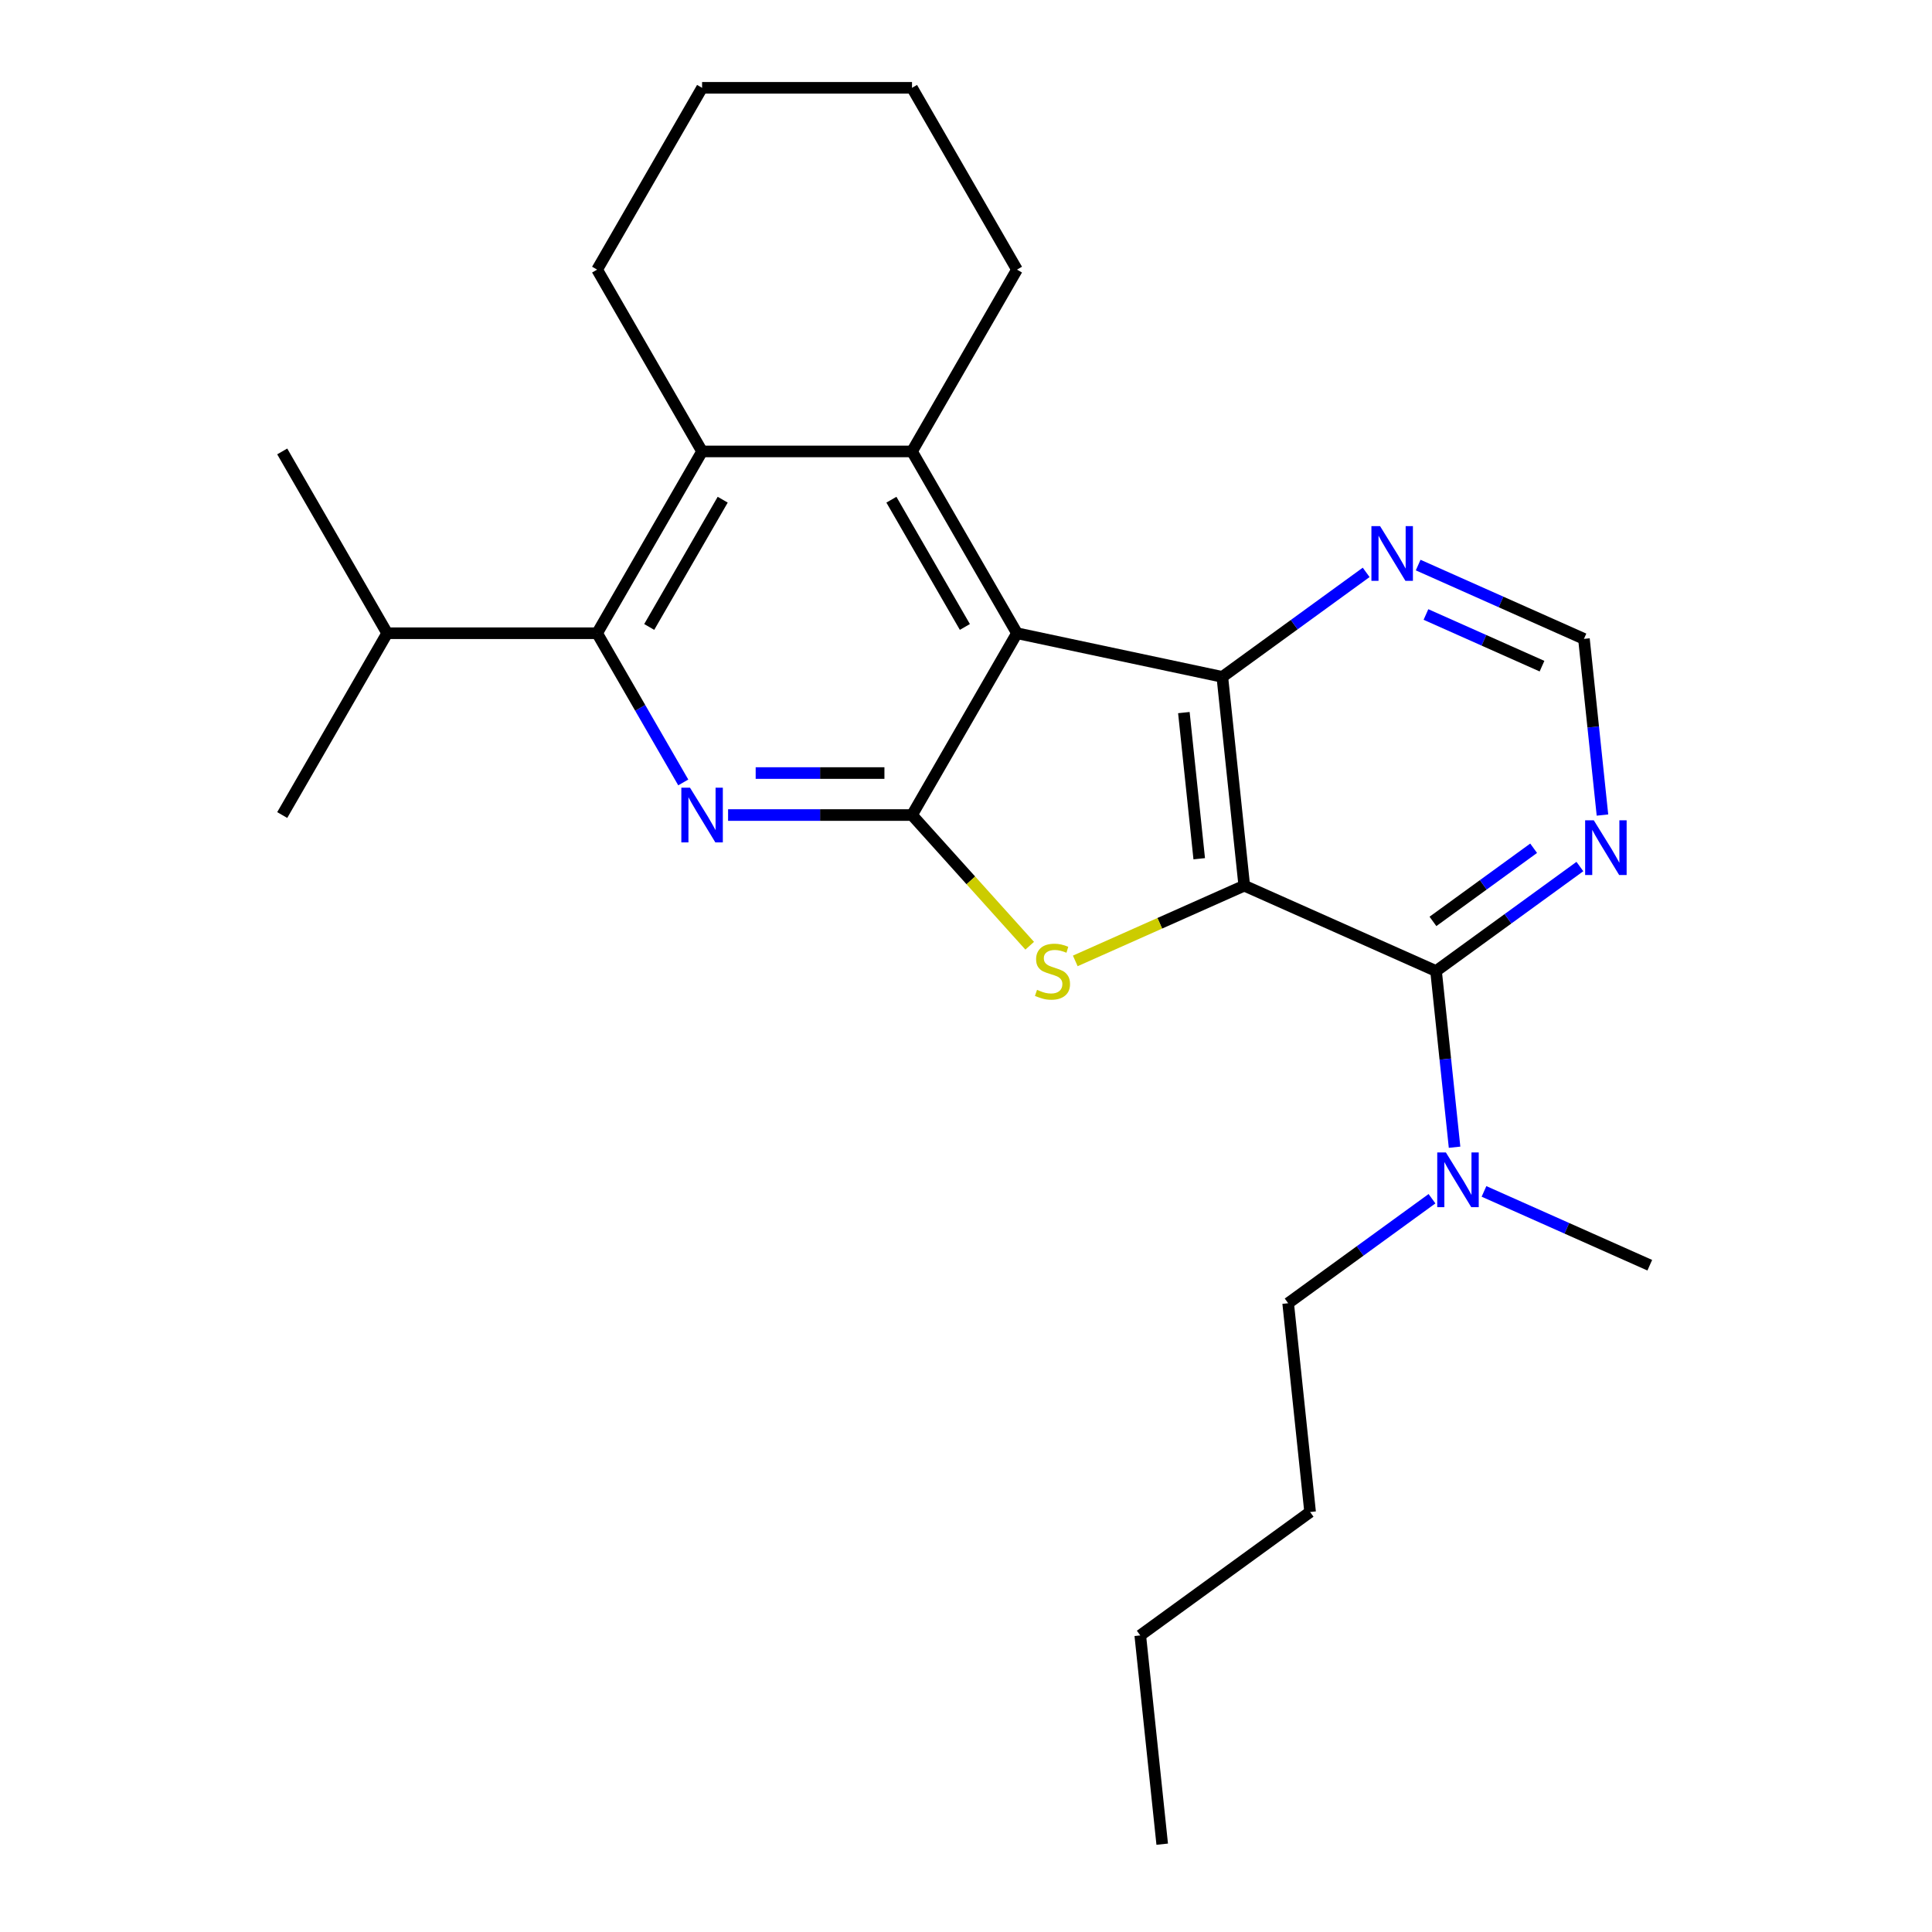 <?xml version='1.0' encoding='iso-8859-1'?>
<svg version='1.1' baseProfile='full'
              xmlns='http://www.w3.org/2000/svg'
                      xmlns:rdkit='http://www.rdkit.org/xml'
                      xmlns:xlink='http://www.w3.org/1999/xlink'
                  xml:space='preserve'
width='1000px' height='1000px' viewBox='0 0 1000 1000'>
<!-- END OF HEADER -->
<rect style='opacity:1.0;fill:#FFFFFF;stroke:none' width='1000' height='1000' x='0' y='0'> </rect>
<path class='bond-2' d='M 644.032,458.418 L 600.297,477.89' style='fill:none;fill-rule:evenodd;stroke:#000000;stroke-width:6px;stroke-linecap:butt;stroke-linejoin:miter;stroke-opacity:1' />
<path class='bond-2' d='M 600.297,477.89 L 556.563,497.362' style='fill:none;fill-rule:evenodd;stroke:#CCCC00;stroke-width:6px;stroke-linecap:butt;stroke-linejoin:miter;stroke-opacity:1' />
<path class='bond-3' d='M 644.032,458.418 L 632.674,350.353' style='fill:none;fill-rule:evenodd;stroke:#000000;stroke-width:6px;stroke-linecap:butt;stroke-linejoin:miter;stroke-opacity:1' />
<path class='bond-3' d='M 620.715,444.48 L 612.765,368.834' style='fill:none;fill-rule:evenodd;stroke:#000000;stroke-width:6px;stroke-linecap:butt;stroke-linejoin:miter;stroke-opacity:1' />
<path class='bond-6' d='M 644.032,458.418 L 743.298,502.614' style='fill:none;fill-rule:evenodd;stroke:#000000;stroke-width:6px;stroke-linecap:butt;stroke-linejoin:miter;stroke-opacity:1' />
<path class='bond-0' d='M 526.388,327.761 L 632.674,350.353' style='fill:none;fill-rule:evenodd;stroke:#000000;stroke-width:6px;stroke-linecap:butt;stroke-linejoin:miter;stroke-opacity:1' />
<path class='bond-5' d='M 526.388,327.761 L 472.058,233.659' style='fill:none;fill-rule:evenodd;stroke:#000000;stroke-width:6px;stroke-linecap:butt;stroke-linejoin:miter;stroke-opacity:1' />
<path class='bond-5' d='M 499.418,324.512 L 461.387,258.64' style='fill:none;fill-rule:evenodd;stroke:#000000;stroke-width:6px;stroke-linecap:butt;stroke-linejoin:miter;stroke-opacity:1' />
<path class='bond-25' d='M 526.388,327.761 L 472.058,421.864' style='fill:none;fill-rule:evenodd;stroke:#000000;stroke-width:6px;stroke-linecap:butt;stroke-linejoin:miter;stroke-opacity:1' />
<path class='bond-1' d='M 472.058,421.864 L 502.514,455.688' style='fill:none;fill-rule:evenodd;stroke:#000000;stroke-width:6px;stroke-linecap:butt;stroke-linejoin:miter;stroke-opacity:1' />
<path class='bond-1' d='M 502.514,455.688 L 532.97,489.512' style='fill:none;fill-rule:evenodd;stroke:#CCCC00;stroke-width:6px;stroke-linecap:butt;stroke-linejoin:miter;stroke-opacity:1' />
<path class='bond-4' d='M 472.058,421.864 L 424.457,421.864' style='fill:none;fill-rule:evenodd;stroke:#000000;stroke-width:6px;stroke-linecap:butt;stroke-linejoin:miter;stroke-opacity:1' />
<path class='bond-4' d='M 424.457,421.864 L 376.855,421.864' style='fill:none;fill-rule:evenodd;stroke:#0000FF;stroke-width:6px;stroke-linecap:butt;stroke-linejoin:miter;stroke-opacity:1' />
<path class='bond-4' d='M 457.778,400.132 L 424.457,400.132' style='fill:none;fill-rule:evenodd;stroke:#000000;stroke-width:6px;stroke-linecap:butt;stroke-linejoin:miter;stroke-opacity:1' />
<path class='bond-4' d='M 424.457,400.132 L 391.135,400.132' style='fill:none;fill-rule:evenodd;stroke:#0000FF;stroke-width:6px;stroke-linecap:butt;stroke-linejoin:miter;stroke-opacity:1' />
<path class='bond-10' d='M 632.674,350.353 L 669.899,323.307' style='fill:none;fill-rule:evenodd;stroke:#000000;stroke-width:6px;stroke-linecap:butt;stroke-linejoin:miter;stroke-opacity:1' />
<path class='bond-10' d='M 669.899,323.307 L 707.125,296.261' style='fill:none;fill-rule:evenodd;stroke:#0000FF;stroke-width:6px;stroke-linecap:butt;stroke-linejoin:miter;stroke-opacity:1' />
<path class='bond-7' d='M 353.655,404.987 L 331.362,366.374' style='fill:none;fill-rule:evenodd;stroke:#0000FF;stroke-width:6px;stroke-linecap:butt;stroke-linejoin:miter;stroke-opacity:1' />
<path class='bond-7' d='M 331.362,366.374 L 309.068,327.761' style='fill:none;fill-rule:evenodd;stroke:#000000;stroke-width:6px;stroke-linecap:butt;stroke-linejoin:miter;stroke-opacity:1' />
<path class='bond-8' d='M 472.058,233.659 L 363.398,233.659' style='fill:none;fill-rule:evenodd;stroke:#000000;stroke-width:6px;stroke-linecap:butt;stroke-linejoin:miter;stroke-opacity:1' />
<path class='bond-14' d='M 472.058,233.659 L 526.388,139.557' style='fill:none;fill-rule:evenodd;stroke:#000000;stroke-width:6px;stroke-linecap:butt;stroke-linejoin:miter;stroke-opacity:1' />
<path class='bond-9' d='M 743.298,502.614 L 780.523,475.568' style='fill:none;fill-rule:evenodd;stroke:#000000;stroke-width:6px;stroke-linecap:butt;stroke-linejoin:miter;stroke-opacity:1' />
<path class='bond-9' d='M 780.523,475.568 L 817.749,448.522' style='fill:none;fill-rule:evenodd;stroke:#0000FF;stroke-width:6px;stroke-linecap:butt;stroke-linejoin:miter;stroke-opacity:1' />
<path class='bond-9' d='M 741.692,476.918 L 767.75,457.986' style='fill:none;fill-rule:evenodd;stroke:#000000;stroke-width:6px;stroke-linecap:butt;stroke-linejoin:miter;stroke-opacity:1' />
<path class='bond-9' d='M 767.75,457.986 L 793.808,439.054' style='fill:none;fill-rule:evenodd;stroke:#0000FF;stroke-width:6px;stroke-linecap:butt;stroke-linejoin:miter;stroke-opacity:1' />
<path class='bond-11' d='M 743.298,502.614 L 748.09,548.208' style='fill:none;fill-rule:evenodd;stroke:#000000;stroke-width:6px;stroke-linecap:butt;stroke-linejoin:miter;stroke-opacity:1' />
<path class='bond-11' d='M 748.09,548.208 L 752.882,593.802' style='fill:none;fill-rule:evenodd;stroke:#0000FF;stroke-width:6px;stroke-linecap:butt;stroke-linejoin:miter;stroke-opacity:1' />
<path class='bond-13' d='M 309.068,327.761 L 200.408,327.761' style='fill:none;fill-rule:evenodd;stroke:#000000;stroke-width:6px;stroke-linecap:butt;stroke-linejoin:miter;stroke-opacity:1' />
<path class='bond-27' d='M 309.068,327.761 L 363.398,233.659' style='fill:none;fill-rule:evenodd;stroke:#000000;stroke-width:6px;stroke-linecap:butt;stroke-linejoin:miter;stroke-opacity:1' />
<path class='bond-27' d='M 336.038,324.512 L 374.069,258.64' style='fill:none;fill-rule:evenodd;stroke:#000000;stroke-width:6px;stroke-linecap:butt;stroke-linejoin:miter;stroke-opacity:1' />
<path class='bond-15' d='M 363.398,233.659 L 309.068,139.557' style='fill:none;fill-rule:evenodd;stroke:#000000;stroke-width:6px;stroke-linecap:butt;stroke-linejoin:miter;stroke-opacity:1' />
<path class='bond-12' d='M 829.432,421.869 L 824.64,376.274' style='fill:none;fill-rule:evenodd;stroke:#0000FF;stroke-width:6px;stroke-linecap:butt;stroke-linejoin:miter;stroke-opacity:1' />
<path class='bond-12' d='M 824.64,376.274 L 819.847,330.68' style='fill:none;fill-rule:evenodd;stroke:#000000;stroke-width:6px;stroke-linecap:butt;stroke-linejoin:miter;stroke-opacity:1' />
<path class='bond-26' d='M 734.038,292.476 L 776.943,311.578' style='fill:none;fill-rule:evenodd;stroke:#0000FF;stroke-width:6px;stroke-linecap:butt;stroke-linejoin:miter;stroke-opacity:1' />
<path class='bond-26' d='M 776.943,311.578 L 819.847,330.68' style='fill:none;fill-rule:evenodd;stroke:#000000;stroke-width:6px;stroke-linecap:butt;stroke-linejoin:miter;stroke-opacity:1' />
<path class='bond-26' d='M 738.07,318.059 L 768.104,331.431' style='fill:none;fill-rule:evenodd;stroke:#0000FF;stroke-width:6px;stroke-linecap:butt;stroke-linejoin:miter;stroke-opacity:1' />
<path class='bond-26' d='M 768.104,331.431 L 798.137,344.803' style='fill:none;fill-rule:evenodd;stroke:#000000;stroke-width:6px;stroke-linecap:butt;stroke-linejoin:miter;stroke-opacity:1' />
<path class='bond-16' d='M 741.199,620.455 L 703.974,647.501' style='fill:none;fill-rule:evenodd;stroke:#0000FF;stroke-width:6px;stroke-linecap:butt;stroke-linejoin:miter;stroke-opacity:1' />
<path class='bond-16' d='M 703.974,647.501 L 666.748,674.547' style='fill:none;fill-rule:evenodd;stroke:#000000;stroke-width:6px;stroke-linecap:butt;stroke-linejoin:miter;stroke-opacity:1' />
<path class='bond-17' d='M 768.112,616.67 L 811.017,635.772' style='fill:none;fill-rule:evenodd;stroke:#0000FF;stroke-width:6px;stroke-linecap:butt;stroke-linejoin:miter;stroke-opacity:1' />
<path class='bond-17' d='M 811.017,635.772 L 853.922,654.875' style='fill:none;fill-rule:evenodd;stroke:#000000;stroke-width:6px;stroke-linecap:butt;stroke-linejoin:miter;stroke-opacity:1' />
<path class='bond-18' d='M 200.408,327.761 L 146.078,421.864' style='fill:none;fill-rule:evenodd;stroke:#000000;stroke-width:6px;stroke-linecap:butt;stroke-linejoin:miter;stroke-opacity:1' />
<path class='bond-19' d='M 200.408,327.761 L 146.078,233.659' style='fill:none;fill-rule:evenodd;stroke:#000000;stroke-width:6px;stroke-linecap:butt;stroke-linejoin:miter;stroke-opacity:1' />
<path class='bond-22' d='M 526.388,139.557 L 472.058,45.455' style='fill:none;fill-rule:evenodd;stroke:#000000;stroke-width:6px;stroke-linecap:butt;stroke-linejoin:miter;stroke-opacity:1' />
<path class='bond-28' d='M 309.068,139.557 L 363.398,45.455' style='fill:none;fill-rule:evenodd;stroke:#000000;stroke-width:6px;stroke-linecap:butt;stroke-linejoin:miter;stroke-opacity:1' />
<path class='bond-20' d='M 666.748,674.547 L 678.106,782.612' style='fill:none;fill-rule:evenodd;stroke:#000000;stroke-width:6px;stroke-linecap:butt;stroke-linejoin:miter;stroke-opacity:1' />
<path class='bond-21' d='M 678.106,782.612 L 590.198,846.481' style='fill:none;fill-rule:evenodd;stroke:#000000;stroke-width:6px;stroke-linecap:butt;stroke-linejoin:miter;stroke-opacity:1' />
<path class='bond-24' d='M 590.198,846.481 L 601.556,954.545' style='fill:none;fill-rule:evenodd;stroke:#000000;stroke-width:6px;stroke-linecap:butt;stroke-linejoin:miter;stroke-opacity:1' />
<path class='bond-23' d='M 472.058,45.455 L 363.398,45.455' style='fill:none;fill-rule:evenodd;stroke:#000000;stroke-width:6px;stroke-linecap:butt;stroke-linejoin:miter;stroke-opacity:1' />
<path  class='atom-3' d='M 536.766 512.334
Q 537.086 512.454, 538.406 513.014
Q 539.726 513.574, 541.166 513.934
Q 542.646 514.254, 544.086 514.254
Q 546.766 514.254, 548.326 512.974
Q 549.886 511.654, 549.886 509.374
Q 549.886 507.814, 549.086 506.854
Q 548.326 505.894, 547.126 505.374
Q 545.926 504.854, 543.926 504.254
Q 541.406 503.494, 539.886 502.774
Q 538.406 502.054, 537.326 500.534
Q 536.286 499.014, 536.286 496.454
Q 536.286 492.894, 538.686 490.694
Q 541.126 488.494, 545.926 488.494
Q 549.206 488.494, 552.926 490.054
L 552.006 493.134
Q 548.606 491.734, 546.046 491.734
Q 543.286 491.734, 541.766 492.894
Q 540.246 494.014, 540.286 495.974
Q 540.286 497.494, 541.046 498.414
Q 541.846 499.334, 542.966 499.854
Q 544.126 500.374, 546.046 500.974
Q 548.606 501.774, 550.126 502.574
Q 551.646 503.374, 552.726 505.014
Q 553.846 506.614, 553.846 509.374
Q 553.846 513.294, 551.206 515.414
Q 548.606 517.494, 544.246 517.494
Q 541.726 517.494, 539.806 516.934
Q 537.926 516.414, 535.686 515.494
L 536.766 512.334
' fill='#CCCC00'/>
<path  class='atom-5' d='M 357.138 407.704
L 366.418 422.704
Q 367.338 424.184, 368.818 426.864
Q 370.298 429.544, 370.378 429.704
L 370.378 407.704
L 374.138 407.704
L 374.138 436.024
L 370.258 436.024
L 360.298 419.624
Q 359.138 417.704, 357.898 415.504
Q 356.698 413.304, 356.338 412.624
L 356.338 436.024
L 352.658 436.024
L 352.658 407.704
L 357.138 407.704
' fill='#0000FF'/>
<path  class='atom-10' d='M 824.945 424.585
L 834.225 439.585
Q 835.145 441.065, 836.625 443.745
Q 838.105 446.425, 838.185 446.585
L 838.185 424.585
L 841.945 424.585
L 841.945 452.905
L 838.065 452.905
L 828.105 436.505
Q 826.945 434.585, 825.705 432.385
Q 824.505 430.185, 824.145 429.505
L 824.145 452.905
L 820.465 452.905
L 820.465 424.585
L 824.945 424.585
' fill='#0000FF'/>
<path  class='atom-11' d='M 714.322 272.324
L 723.602 287.324
Q 724.522 288.804, 726.002 291.484
Q 727.482 294.164, 727.562 294.324
L 727.562 272.324
L 731.322 272.324
L 731.322 300.644
L 727.442 300.644
L 717.482 284.244
Q 716.322 282.324, 715.082 280.124
Q 713.882 277.924, 713.522 277.244
L 713.522 300.644
L 709.842 300.644
L 709.842 272.324
L 714.322 272.324
' fill='#0000FF'/>
<path  class='atom-12' d='M 748.396 596.519
L 757.676 611.519
Q 758.596 612.999, 760.076 615.679
Q 761.556 618.359, 761.636 618.519
L 761.636 596.519
L 765.396 596.519
L 765.396 624.839
L 761.516 624.839
L 751.556 608.439
Q 750.396 606.519, 749.156 604.319
Q 747.956 602.119, 747.596 601.439
L 747.596 624.839
L 743.916 624.839
L 743.916 596.519
L 748.396 596.519
' fill='#0000FF'/>
</svg>
